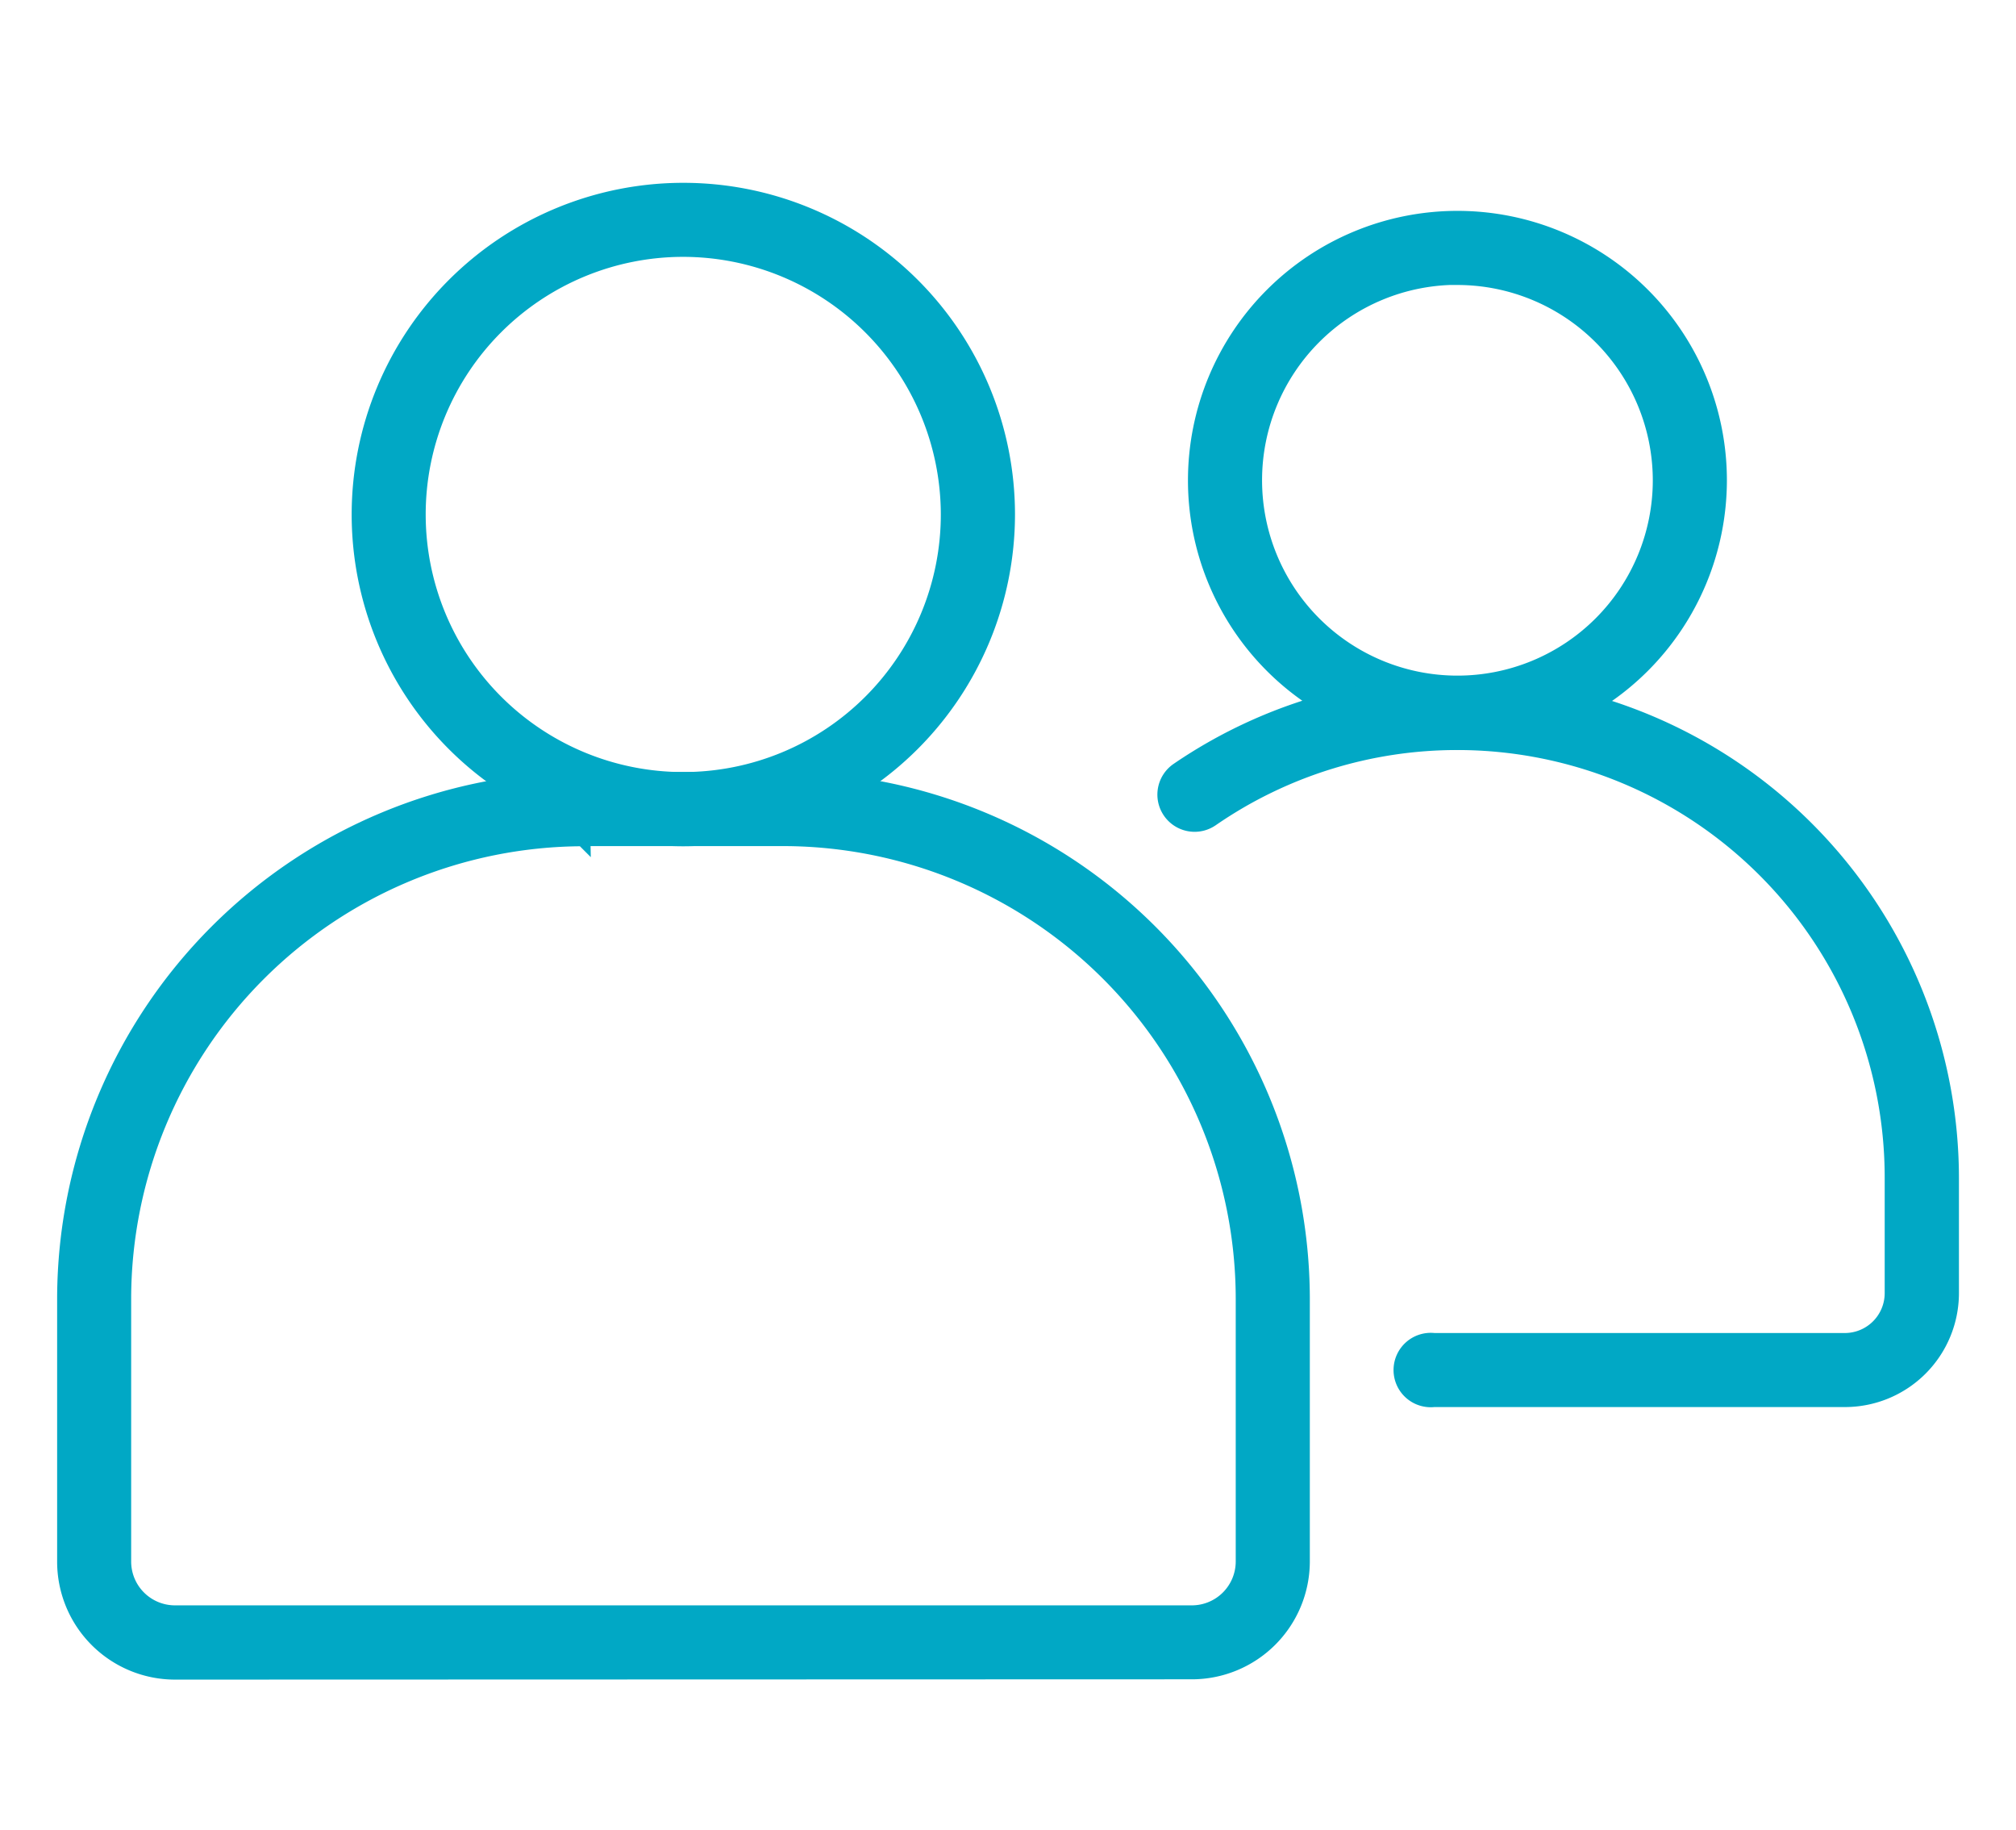<svg xmlns="http://www.w3.org/2000/svg" xmlns:xlink="http://www.w3.org/1999/xlink" width="27.098" height="24.598" viewBox="0 0 27.098 24.598">
  <defs>
    <clipPath id="clip-path">
      <rect id="Rectangle_7267" data-name="Rectangle 7267" width="27.098" height="22.521" fill="#01a8c5" stroke="#01a8c5" stroke-width="0.2"/>
    </clipPath>
  </defs>
  <g id="Relationship_colleagues_" data-name="Relationship colleagues " transform="translate(-79.977 -625)">
    <g id="Group_12528" data-name="Group 12528" transform="translate(79.977 625.82)">
      <g id="Group_12527" data-name="Group 12527" transform="translate(0)" clip-path="url(#clip-path)">
        <path id="Path_75048" data-name="Path 75048" d="M8.6,8.716A4.358,4.358,0,1,1,12.96,4.358,4.363,4.363,0,0,1,8.6,8.716M8.6.795a3.562,3.562,0,1,0,3.563,3.563A3.567,3.567,0,0,0,8.6.795Z" transform="translate(0.583 1.737)" fill="#01a8c5" stroke="#01a8c5" stroke-width="0.2"/>
        <path id="Path_75049" data-name="Path 75049" d="M1.481,20.485A1.485,1.485,0,0,1,0,19V15.457a6.99,6.99,0,0,1,6.969-6.97h2.7a6.99,6.99,0,0,1,6.969,6.97V19a1.486,1.486,0,0,1-1.482,1.481l-.279,0Zm5.487-11.2A6.19,6.19,0,0,0,.795,15.456V19a.689.689,0,0,0,.682.687H15.155a.69.69,0,0,0,.687-.683V15.457A6.19,6.19,0,0,0,9.668,9.283h-2.7Z" transform="translate(0.868 1.168)" fill="#01a8c5" stroke="#01a8c5" stroke-width="0.2"/>
        <path id="Path_75050" data-name="Path 75050" d="M19.815,7.448a3.522,3.522,0,1,1,3.522-3.522,3.526,3.526,0,0,1-3.522,3.522m0-6.25a2.726,2.726,0,1,0,2.726,2.726A2.728,2.728,0,0,0,19.815,1.2Z" transform="translate(-0.225 1.71)" fill="#01a8c5" stroke="#01a8c5" stroke-width="0.2"/>
        <path id="Path_75051" data-name="Path 75051" d="M19.79,7.9H19.8a5.845,5.845,0,0,1,5.829,5.85V15.3a.636.636,0,0,1-.631.635H19.472a.4.4,0,1,0,0,.795H25v0a1.432,1.432,0,0,0,1.427-1.43V13.745a6.649,6.649,0,0,0-10.4-5.476.4.4,0,0,0,.228.73.4.4,0,0,0,.226-.071A5.809,5.809,0,0,1,19.79,7.9" transform="translate(-0.196 1.26)" fill="#01a8c5" stroke="#01a8c5" stroke-width="0.2"/>
      </g>
    </g>
    <rect id="Rectangle_7235" data-name="Rectangle 7235" width="24.598" height="24.598" transform="translate(81.617 625)" fill="none"/>
  </g>
</svg>
